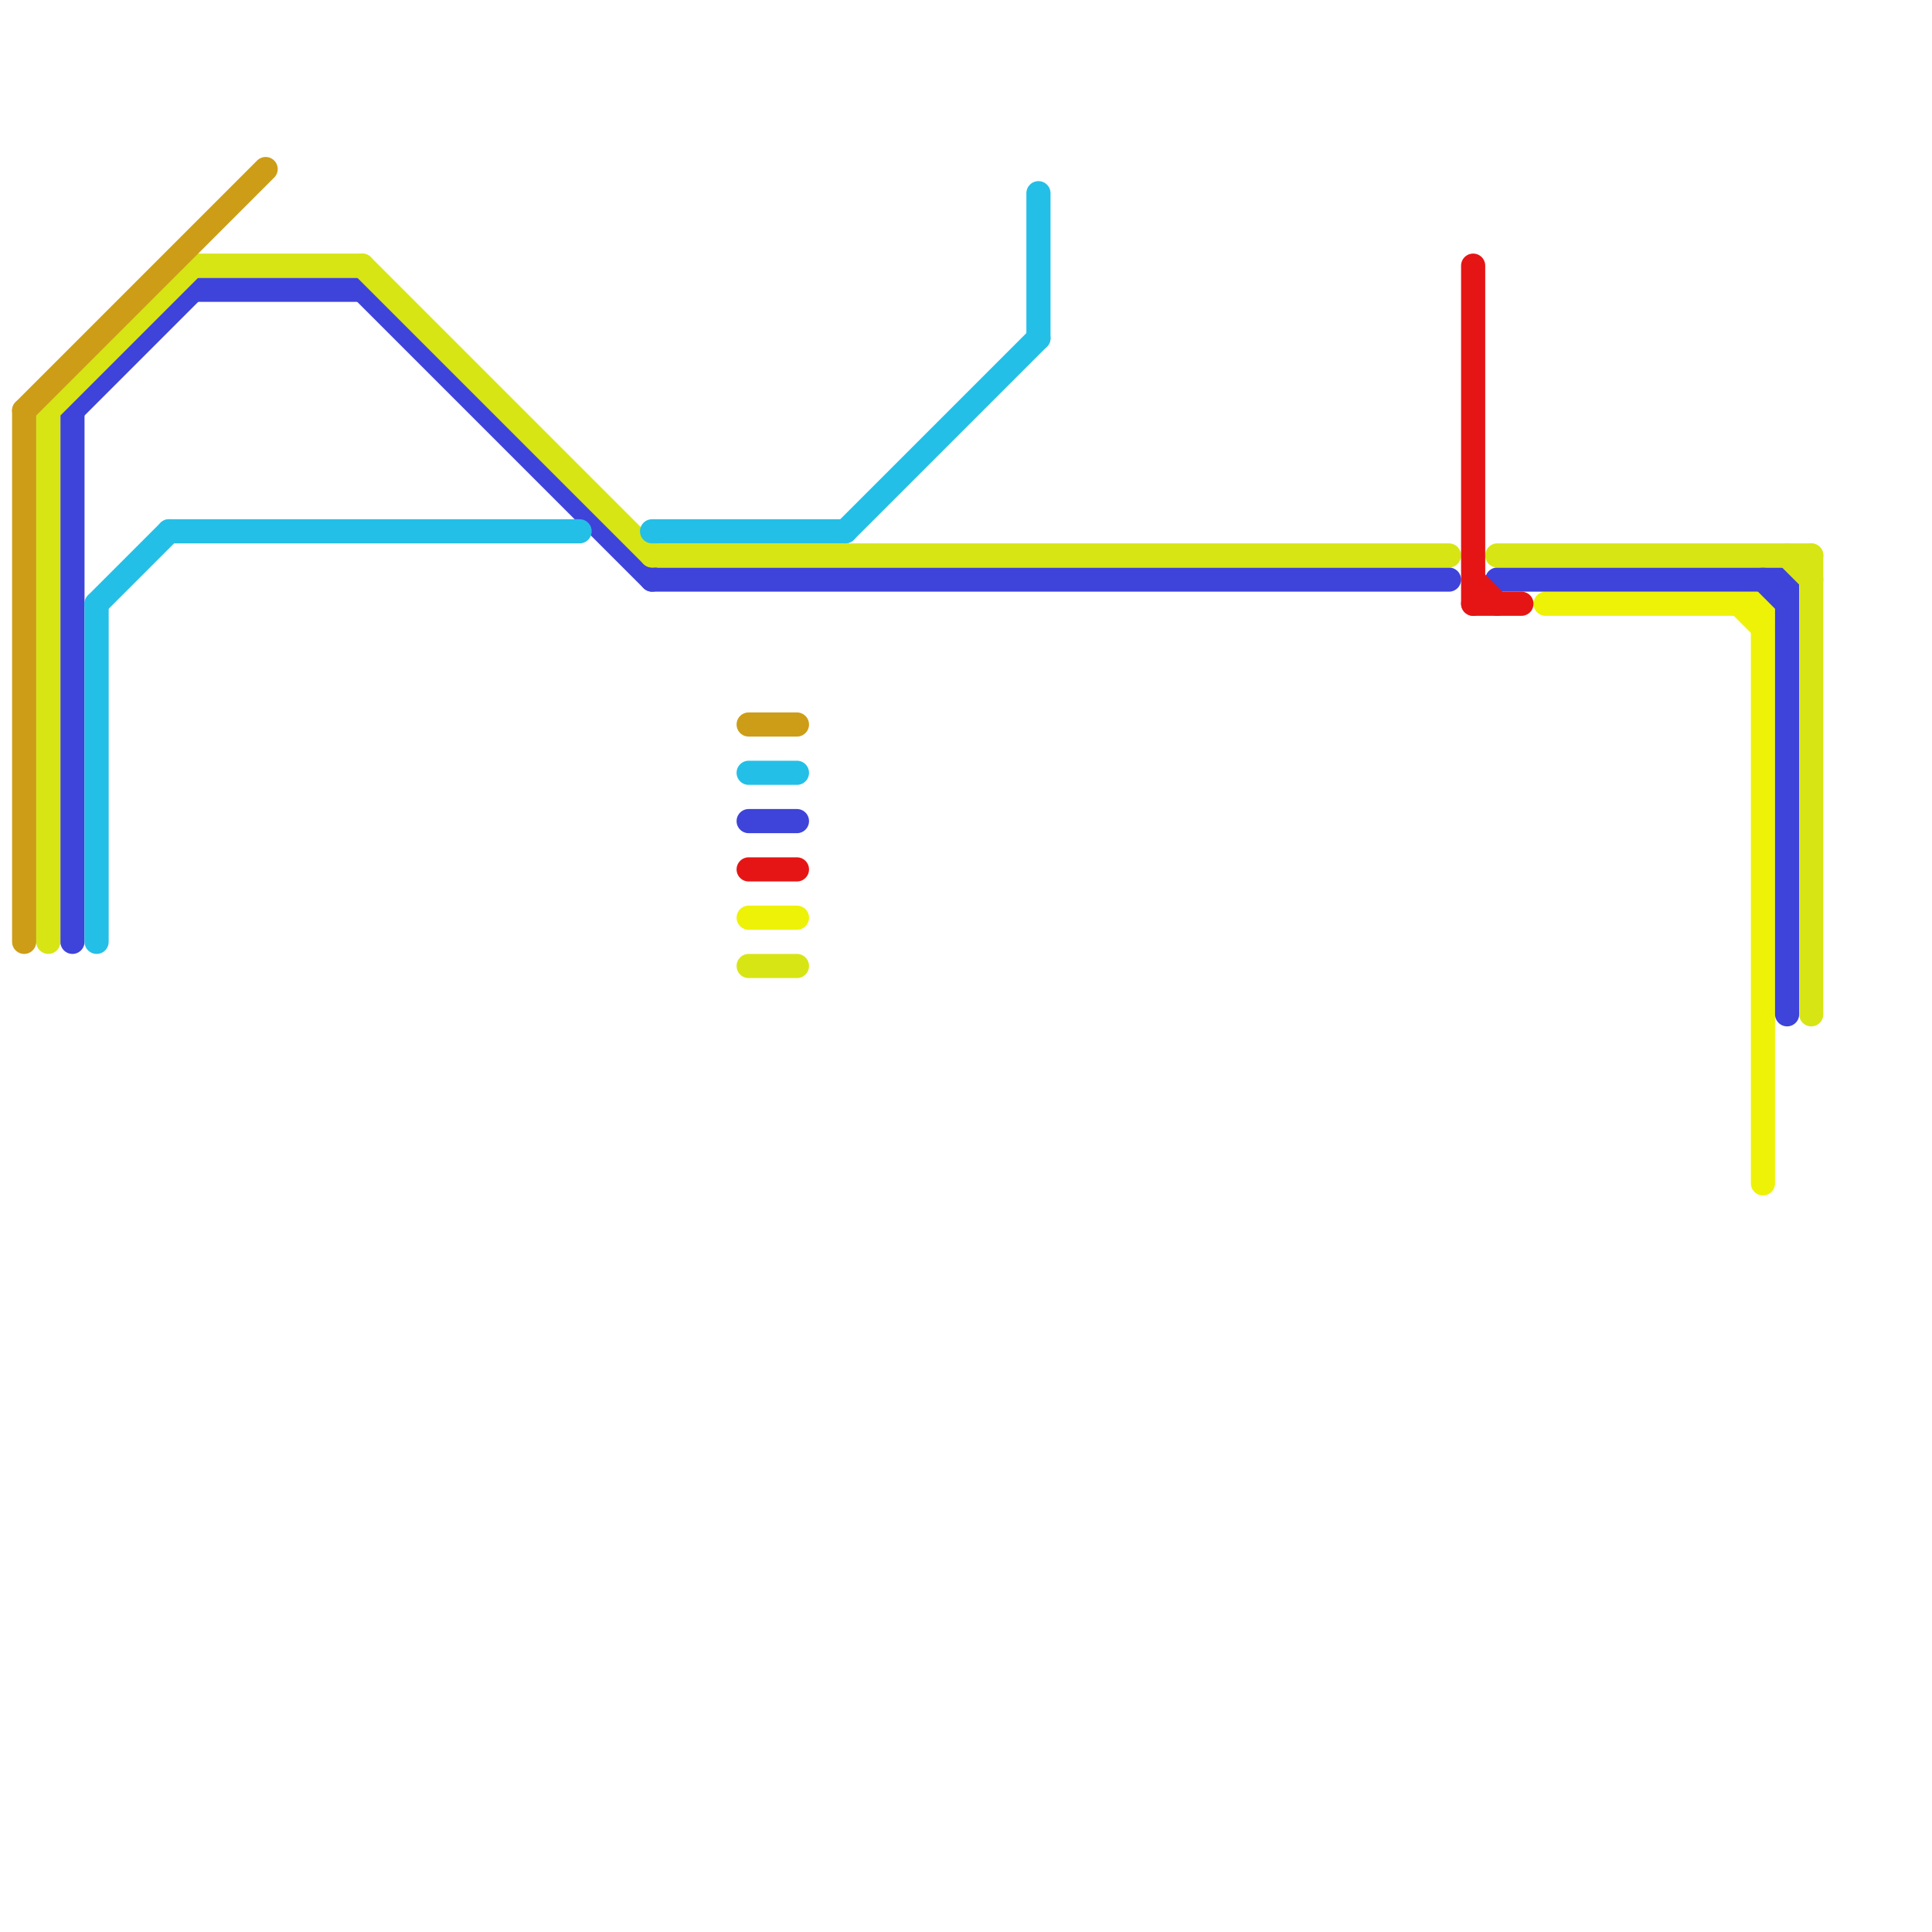 
<svg version="1.1" xmlns="http://www.w3.org/2000/svg" viewBox="0 0 80 80">
<style>text { font: 1px Helvetica; font-weight: 600; white-space: pre; dominant-baseline: central; } line { stroke-width: 1; fill: none; stroke-linecap: round; stroke-linejoin: round; } .c0 { stroke: #eef207 } .c1 { stroke: #3e43da } .c2 { stroke: #d7e515 } .c3 { stroke: #e51515 } .c4 { stroke: #23bfe7 } .c5 { stroke: #cd9d18 } .w1 { stroke-width: 1; }</style><defs><g id="wm-xf"><circle r="1.2" fill="#000"/><circle r="0.9" fill="#fff"/><circle r="0.6" fill="#000"/><circle r="0.3" fill="#fff"/></g><g id="wm"><circle r="0.6" fill="#000"/><circle r="0.3" fill="#fff"/></g></defs><line class="c0 " x1="64" y1="25" x2="73" y2="25"/><line class="c0 " x1="72" y1="25" x2="73" y2="26"/><line class="c0 " x1="31" y1="38" x2="33" y2="38"/><line class="c0 " x1="73" y1="25" x2="73" y2="49"/><line class="c1 " x1="62" y1="24" x2="74" y2="24"/><line class="c1 " x1="73" y1="24" x2="74" y2="25"/><line class="c1 " x1="31" y1="34" x2="33" y2="34"/><line class="c1 " x1="3" y1="17" x2="8" y2="12"/><line class="c1 " x1="15" y1="12" x2="27" y2="24"/><line class="c1 " x1="8" y1="12" x2="15" y2="12"/><line class="c1 " x1="3" y1="17" x2="3" y2="39"/><line class="c1 " x1="74" y1="24" x2="74" y2="42"/><line class="c1 " x1="27" y1="24" x2="60" y2="24"/><line class="c2 " x1="15" y1="11" x2="27" y2="23"/><line class="c2 " x1="27" y1="23" x2="60" y2="23"/><line class="c2 " x1="62" y1="23" x2="75" y2="23"/><line class="c2 " x1="75" y1="23" x2="75" y2="42"/><line class="c2 " x1="31" y1="40" x2="33" y2="40"/><line class="c2 " x1="2" y1="17" x2="2" y2="39"/><line class="c2 " x1="8" y1="11" x2="15" y2="11"/><line class="c2 " x1="2" y1="17" x2="8" y2="11"/><line class="c2 " x1="74" y1="23" x2="75" y2="24"/><line class="c3 " x1="61" y1="25" x2="63" y2="25"/><line class="c3 " x1="61" y1="11" x2="61" y2="25"/><line class="c3 " x1="31" y1="36" x2="33" y2="36"/><line class="c3 " x1="61" y1="24" x2="62" y2="25"/><line class="c4 " x1="4" y1="25" x2="7" y2="22"/><line class="c4 " x1="31" y1="32" x2="33" y2="32"/><line class="c4 " x1="7" y1="22" x2="24" y2="22"/><line class="c4 " x1="35" y1="22" x2="43" y2="14"/><line class="c4 " x1="43" y1="8" x2="43" y2="14"/><line class="c4 " x1="27" y1="22" x2="35" y2="22"/><line class="c4 " x1="4" y1="25" x2="4" y2="39"/><line class="c5 " x1="1" y1="17" x2="1" y2="39"/><line class="c5 " x1="31" y1="30" x2="33" y2="30"/><line class="c5 " x1="1" y1="17" x2="11" y2="7"/>
</svg>
